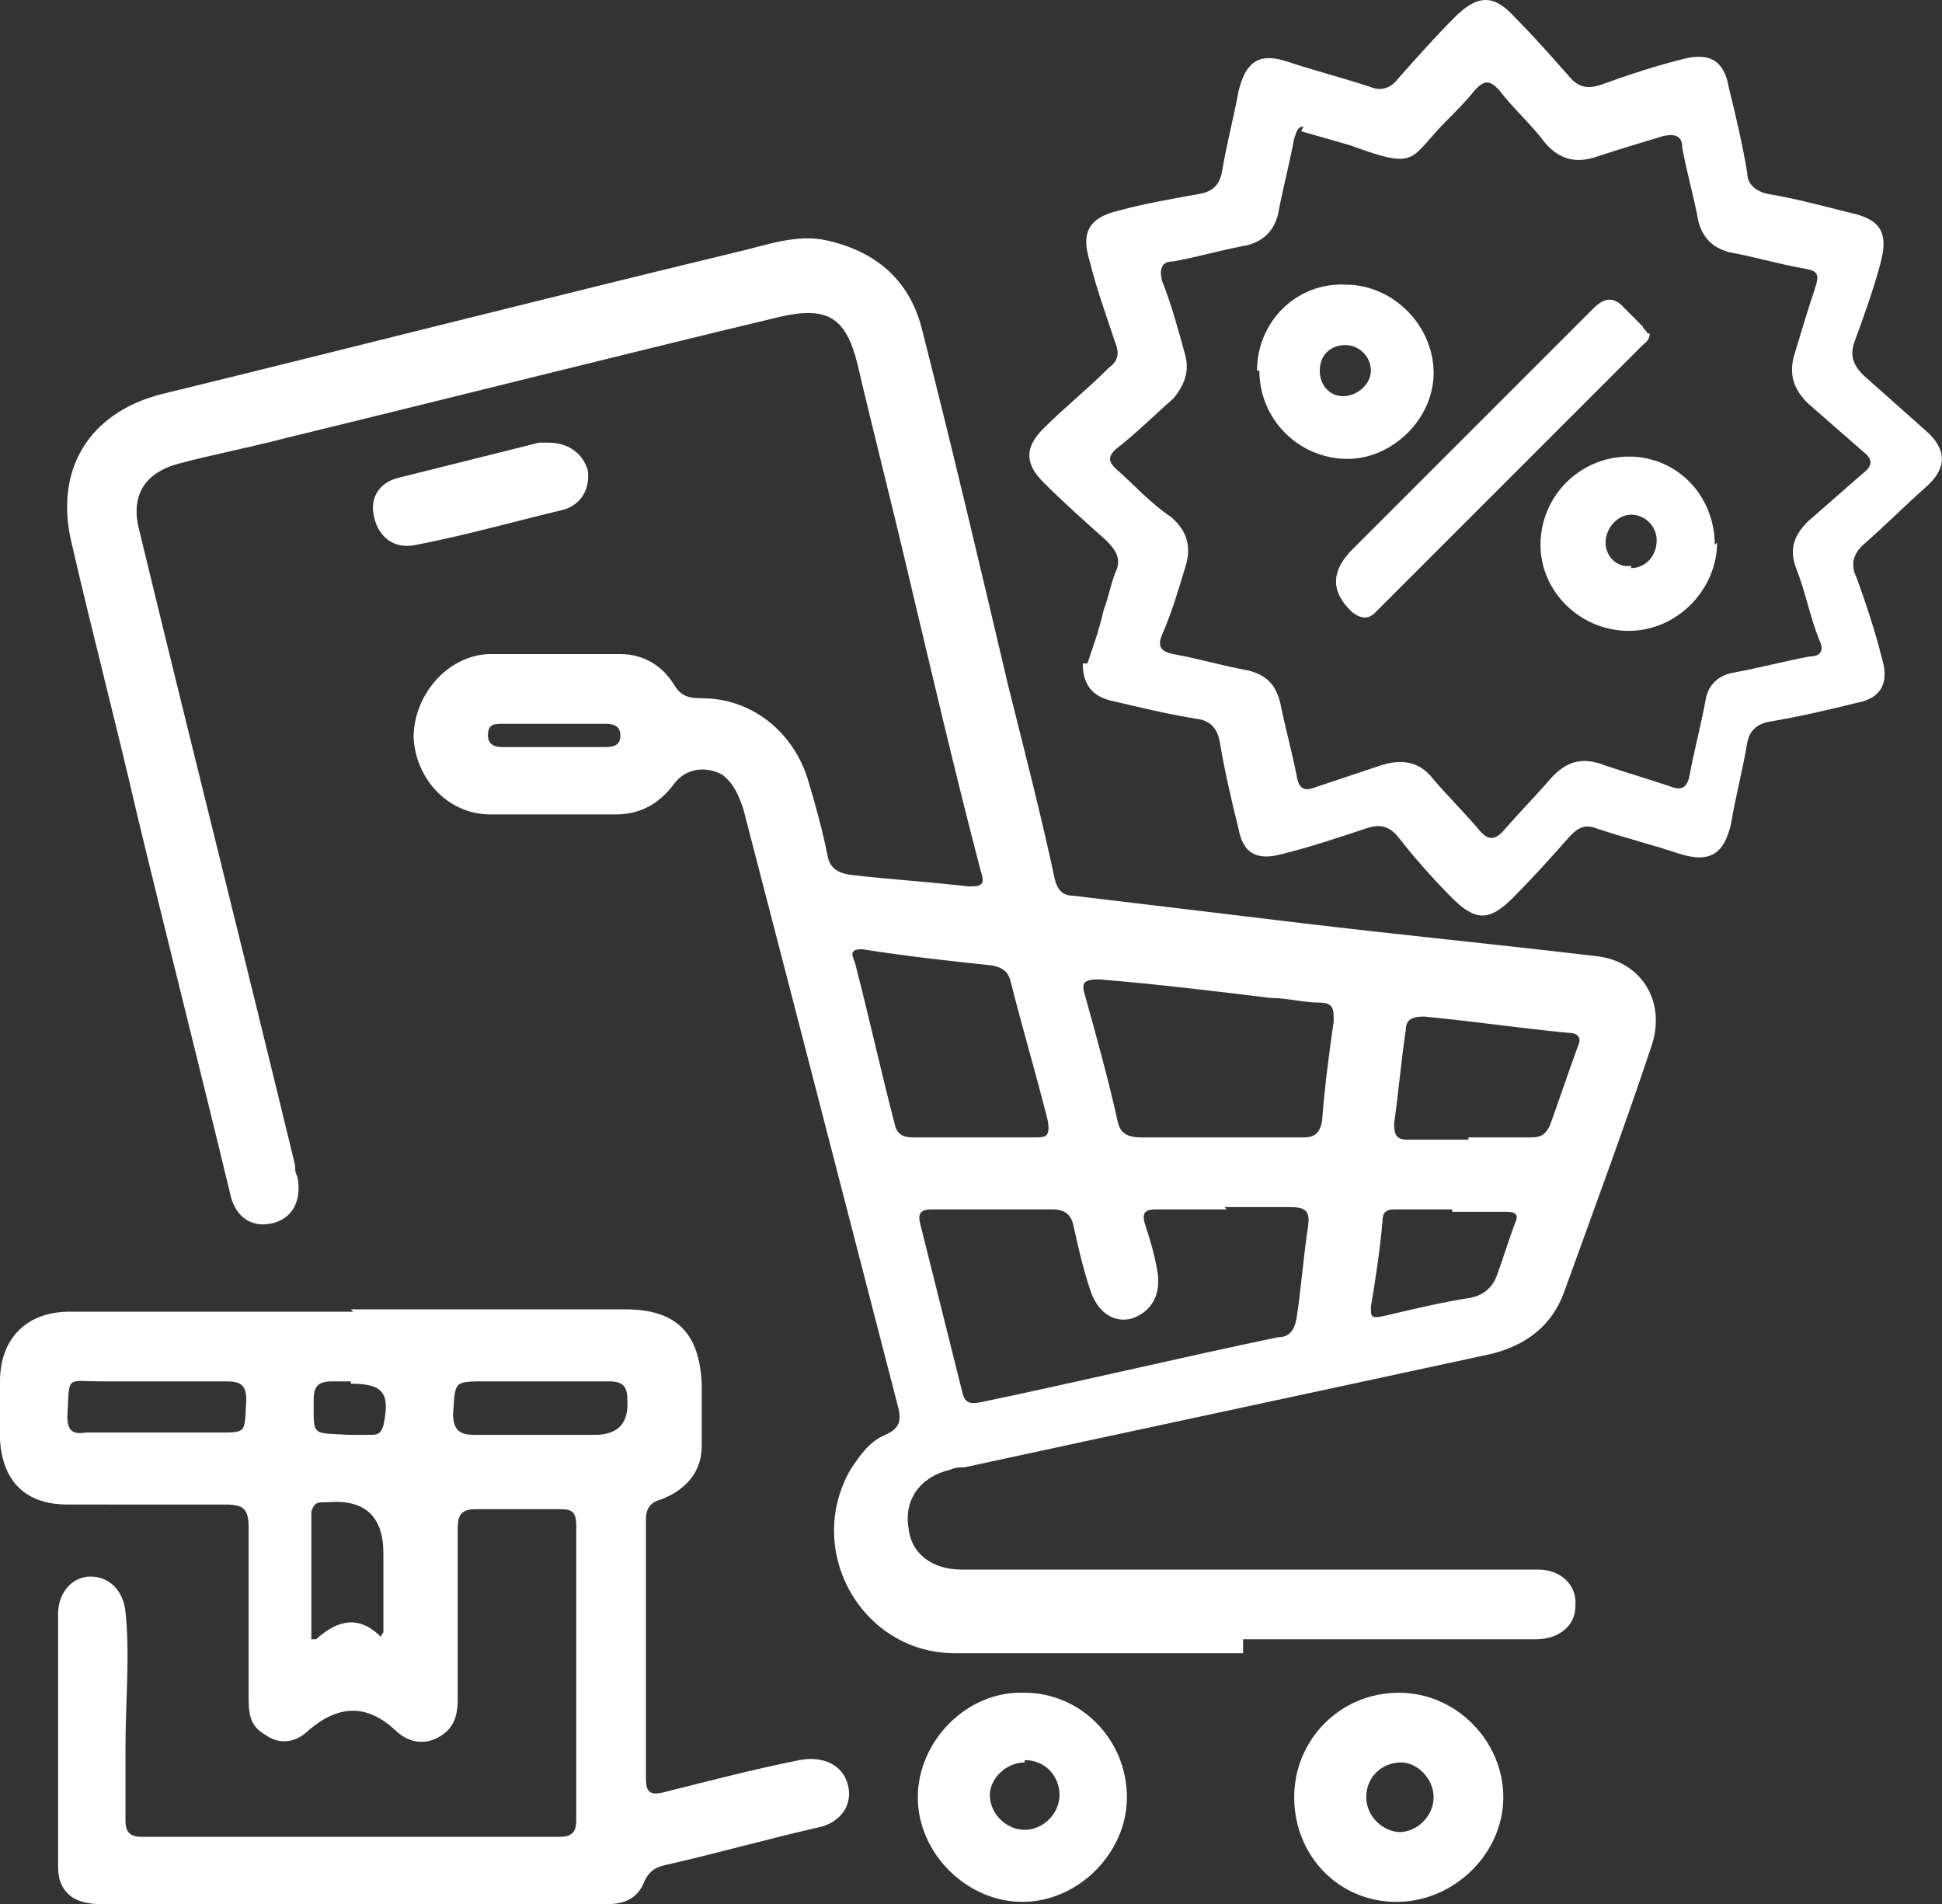 <?xml version="1.0" encoding="UTF-8"?><svg id="Layer_1" xmlns="http://www.w3.org/2000/svg" width="83.58" height="81.95" viewBox="0 0 83.58 81.95"><rect x="0" y="0" width="83.58" height="81.95" fill="#333333" stroke="none"/><g id="AFgdmJ.tif"><path d="M53.5,71.15h-12.4c-4,0-6.5-4.4-4.5-7.9.4-.6.8-1.2,1.5-1.5s.7-.7.5-1.4c-1.5-5.8-3-11.6-4.5-17.4-.7-2.7-1.4-5.4-2.1-8.1-.2-.6-.4-1.1-.9-1.5-.7-.4-1.6-.3-2.1.4-.6.8-1.4,1.3-2.5,1.3h-5.4c-1.8,0-3.2-1.5-3.3-3.3,0-1.8,1.4-3.5,3.2-3.6h5.7c1,0,1.8.5,2.3,1.3.3.5.6.6,1.2.6,2.2,0,4,1.5,4.6,3.6.3,1,.6,2.1.8,3.1.1.6.4.8,1,.9,1.7.2,3.4.3,5.1.5.6,0,.7-.1.5-.7-1.1-4.2-2.1-8.5-3.1-12.7-.7-3-1.5-6.1-2.2-9.1-.5-2-1.3-2.5-3.4-2-7.1,1.7-14.2,3.5-21.2,5.2-1.5.4-3.1.7-4.6,1.1-1.5.4-2.1,1.4-1.7,2.9,2.2,9.1,4.5,18.2,6.7,27.3,0,.2,0,.3.1.5.2,1-.2,1.8-1.1,2-.9.2-1.6-.3-1.8-1.3-1.3-5.4-2.7-10.9-4-16.3-.9-3.9-1.9-7.7-2.8-11.6-.8-3.2.7-5.7,3.9-6.5,8.2-2,16.4-4.1,24.7-6.1,1.3-.3,2.6-.8,3.9-.5,2.2.5,3.6,1.8,4.1,3.9,1.3,5.1,2.5,10.2,3.7,15.3.7,2.8,1.4,5.5,2,8.3.1.4.3.7.8.7,3.3.4,6.7.8,10,1.2,4.2.5,8.3.9,12.5,1.4,1.9.2,3,1.9,2.4,3.8-1.2,3.6-2.5,7.1-3.8,10.7-.6,1.6-1.9,2.4-3.5,2.7-7.4,1.6-14.9,3.2-22.3,4.8-.2,0-.4,0-.6.1-1.3.3-2,1.3-1.8,2.5.1,1.1,1,1.8,2.3,1.8h24.8c1,0,1.7.7,1.6,1.6,0,.8-.7,1.4-1.7,1.4h-12.6v.6ZM52.8,52.05h-3c-.5,0-.7.1-.5.7.2.6.4,1.3.5,1.9.2,1-.2,1.8-1.1,2.1-.8.2-1.5-.3-1.8-1.3-.3-.9-.5-1.8-.7-2.7-.1-.5-.4-.7-.9-.7h-5.2c-.5,0-.6.2-.5.6.6,2.4,1.2,4.8,1.8,7.2.1.5.3.6.8.5,4.3-.9,8.5-1.9,12.8-2.8.5,0,.7-.3.8-.8.2-1.3.3-2.7.5-4,.1-.7-.2-.8-.8-.8h-2.8l.1.1ZM52.5,48.95h3.6c.5,0,.7-.2.8-.7.1-1.4.3-2.9.5-4.3,0-.5,0-.8-.6-.8-.7,0-1.4-.2-2.1-.2-2.5-.3-4.9-.6-7.4-.8-.6,0-.8.1-.6.7.5,1.8,1,3.6,1.4,5.4.1.5.4.7,1,.7h3.5-.1ZM41.9,48.95h2.6c.5,0,.7,0,.6-.7-.5-2-1.1-4-1.6-6-.1-.4-.3-.6-.8-.7-1.9-.2-3.7-.4-5.6-.7-.6,0-.4.3-.3.6.6,2.3,1.1,4.6,1.7,6.9.1.5.4.6.8.6h2.6ZM63.2,48.95h2.7c.4,0,.6-.1.8-.5.4-1.1.8-2.3,1.2-3.4.2-.4,0-.6-.4-.6-2.1-.2-4.1-.5-6.2-.7-.5,0-.8.1-.8.6-.2,1.3-.3,2.6-.5,4,0,.5.1.7.6.7h2.6v-.1ZM62.5,52.05h-2.4c-.3,0-.6,0-.6.5-.1,1.2-.3,2.5-.5,3.7,0,.4,0,.5.5.4,1.3-.3,2.5-.6,3.8-.8.5-.1.9-.4,1.1-.9.3-.8.5-1.5.8-2.3.2-.4,0-.5-.4-.5h-2.3v-.1ZM23.7,32.15h2.3c.3,0,.7,0,.7-.5,0-.4-.3-.5-.6-.5h-4.5c-.3,0-.6,0-.6.5,0,.4.3.5.6.5h2.2-.1Z" fill="#fff" stroke-width="0"/><path d="M15.1,56.35h11.8c2.2,0,3.2,1,3.3,3.2v2.7c0,1.1-.7,1.9-1.8,2.3-.4.1-.6.4-.6.8v11.2c0,.6.2.7.7.6,2-.5,3.9-1,5.9-1.4,1-.2,1.9.2,2.1,1.1.2.8-.3,1.6-1.3,1.8-2.2.5-4.3,1.1-6.5,1.6-.5.1-.8.3-1,.8-.3.7-.9.9-1.6.9H4.6c-.5,0-1,0-1.5-.3-.4-.3-.6-.7-.6-1.3v-10.9c0-.9.6-1.6,1.4-1.6s1.4.6,1.5,1.5c.2,1.9,0,3.9,0,5.9v3.1c0,.5.2.7.7.7h18c.5,0,.7-.2.7-.7v-12.7c0-.6-.2-.7-.7-.7h-3.6c-.6,0-.8.2-.8.8v7.3c0,.7-.1,1.3-.8,1.7-.7.4-1.4.2-1.9-.3-1.2-1.1-2.4-1.1-3.7,0-.5.5-1.2.7-1.9.2-.7-.4-.7-1-.7-1.7v-7.2c0-.8-.2-1-1-1H2.9c-1.8,0-2.8-1-2.9-2.8v-2.5c0-1.8,1.1-3,3-3h12.2l-.1-.1ZM6.7,61.65h2.4c1.6,0,1.4.1,1.5-1.4,0-.7-.3-.8-.9-.8h-5.3c-1.6,0-1.4-.3-1.5,1.5,0,.6.2.8.8.7h3ZM23.3,59.45h-2.4c-1.4,0-1.3,0-1.4,1.4,0,.7.3.9.9.9h5.2q1.5,0,1.4-1.5c0-.6-.2-.8-.8-.8h-3,.1ZM13.6,70.55c1-.9,1.9-1,2.8-.1,0-.1.1-.2.1-.2v-3.4c0-1.6-.8-2.33-2.4-2.2h-.2c-.3,0-.4.1-.5.4v5.5h.2ZM15.1,59.45h-.8c-.6,0-.8.2-.8.8,0,1.6-.1,1.4,1.5,1.5h1c.3,0,.4-.1.5-.4.3-1.4,0-1.8-1.4-1.8v-.1Z" fill="#fff" stroke-width="0"/><path d="M48.5,77.35c0,2.4-2.1,4.5-4.5,4.5s-4.5-2.1-4.5-4.5,2.1-4.6,4.6-4.5c2.4,0,4.4,2,4.4,4.5ZM44.1,75.85c-.8,0-1.5.7-1.5,1.4,0,.8.7,1.5,1.5,1.5s1.5-.7,1.5-1.5-.6-1.5-1.5-1.5v.1Z" fill="#fff" stroke-width="0"/><path d="M55.7,77.35c0-2.5,2-4.5,4.5-4.5s4.5,2.1,4.5,4.5-2.1,4.5-4.6,4.5-4.4-2-4.4-4.5ZM60.2,78.85c.8,0,1.5-.7,1.5-1.5s-.7-1.5-1.4-1.5c-.8,0-1.5.6-1.5,1.5,0,.8.7,1.5,1.5,1.5h-.1Z" fill="#fff" stroke-width="0"/><path d="M23.6,19.05c.9,0,1.5.5,1.7,1.2.1.8-.3,1.5-1.1,1.7-2.1.5-4.2,1.1-6.3,1.5-.9.2-1.6-.3-1.8-1.2-.2-.8.2-1.5,1.1-1.7l6-1.5h.4Z" fill="#fff" stroke-width="0"/></g><path d="M46.8,28.55c.2-.6.5-1.4.7-2.3.2-.5.3-1.1.5-1.6.3-.6,0-1-.4-1.4-.9-.8-1.8-1.6-2.7-2.5-.8-.8-.8-1.5,0-2.3.9-.9,1.9-1.7,2.8-2.6.4-.3.5-.6.3-1.1-.4-1.2-.8-2.3-1.1-3.5-.4-1.3,0-1.9,1.3-2.2,1.1-.3,2.3-.5,3.4-.7.6-.1.9-.4,1-1,.2-1.2.5-2.3.7-3.4.3-1.3.9-1.7,2.1-1.3,1.2.4,2.4.7,3.6,1.1.5.2.9,0,1.2-.4.8-.9,1.6-1.8,2.4-2.6,1-1,1.7-1,2.6,0,.8.8,1.5,1.6,2.3,2.5.4.5.8.6,1.4.4,1.1-.4,2.3-.8,3.5-1.1,1.1-.3,1.8,0,2,1.2.3,1.2.6,2.5.8,3.7,0,.5.4.8.9.9,1.2.2,2.3.5,3.5.8,1.4.3,1.7.9,1.3,2.3-.3,1.1-.7,2.2-1.1,3.3-.2.6,0,1,.4,1.4.9.8,1.8,1.6,2.7,2.4.9.8.9,1.6,0,2.4s-1.7,1.6-2.6,2.4c-.5.4-.7.9-.4,1.5.4,1.1.8,2.3,1.1,3.5.3,1,0,1.7-1.1,1.9-1.2.3-2.5.6-3.7.8-.6.1-.9.4-1,.9-.2,1.2-.5,2.3-.7,3.5-.3,1.3-.9,1.7-2.2,1.3-1.2-.4-2.4-.7-3.6-1.1-.5-.2-.8,0-1.1.3-.8.9-1.6,1.8-2.5,2.7-1,1-1.6,1-2.6,0-.8-.8-1.6-1.7-2.3-2.6-.4-.5-.8-.6-1.4-.4-1.2.4-2.4.8-3.6,1.1-1.1.3-1.7,0-1.9-1.1-.3-1.2-.6-2.5-.8-3.7-.1-.6-.4-.9-.9-1-1.3-.2-2.5-.5-3.8-.8-.8-.2-1.2-.7-1.2-1.6h.2ZM56.1,5.45c-.3,0-.3.3-.4.5-.2,1.1-.5,2.2-.7,3.3-.2.7-.6,1.1-1.3,1.3-1.1.2-2.1.5-3.2.7-.5,0-.6.3-.5.8.4,1,.7,2.1,1,3.2.2.7,0,1.3-.5,1.9-.8.7-1.6,1.5-2.5,2.2-.3.3-.3.5,0,.8.8.7,1.5,1.5,2.4,2.1.7.6.9,1.3.6,2.2-.3,1-.6,2-1,2.9-.2.5,0,.7.5.8,1.1.2,2.1.5,3.2.7.8.2,1.2.6,1.4,1.4.2,1,.5,2.1.7,3.1.1.7.4.7.9.5.9-.3,1.8-.6,2.7-.9.9-.3,1.7-.2,2.3.6.6.7,1.3,1.4,1.9,2.1.4.5.7.6,1.2,0,.6-.7,1.3-1.4,1.9-2.1.7-.8,1.4-1,2.4-.6.9.3,1.9.6,2.8.9.5.2.7,0,.8-.4.2-1.1.5-2.2.7-3.3.1-.7.6-1.1,1.2-1.2,1.1-.2,2.2-.5,3.3-.7.5,0,.6-.3.4-.7-.4-1-.6-2.1-1-3.1-.3-.8-.1-1.4.5-2,.8-.7,1.6-1.4,2.4-2.1.4-.3.4-.6,0-.9-.8-.7-1.6-1.4-2.4-2.1-.6-.6-.8-1.2-.6-2,.3-1,.6-2,.9-2.9.2-.6.2-.8-.5-.9-1.1-.2-2.1-.5-3.2-.7-.7-.2-1.1-.6-1.3-1.3-.2-1.1-.5-2.1-.7-3.2,0-.5-.3-.6-.8-.5-1,.3-2,.6-2.9.9s-1.6.1-2.2-.6c-.6-.8-1.4-1.5-2-2.3-.4-.4-.6-.4-1,0-.4.5-.8.9-1.2,1.3-1.7,1.7-1.2,2.2-4.2,1.1-.7-.2-1.4-.4-2.1-.6l.1-.2Z" fill="#fff" stroke-width="0"/><path d="M71,14.35c0,.3-.2.4-.3.5-3.8,3.8-7.7,7.7-11.5,11.5-.3.3-.6.3-1,0q-1.4-1.3,0-2.7c3.5-3.5,6.9-6.9,10.4-10.4.47-.47.9-.47,1.3,0,.3.3.5.5.8.8,0,.1.2.2.2.3h.1Z" fill="#fff" stroke-width="0"/><path d="M73.9,23.35c0,2-1.7,3.8-3.8,3.8s-3.8-1.7-3.8-3.7c0-2.1,1.7-3.8,3.8-3.8s3.7,1.7,3.7,3.8l.1-.1ZM70.2,24.45c.6,0,1.1-.5,1.1-1.2,0-.6-.5-1.1-1.1-1.1s-1.1.6-1.1,1.2.5,1.1,1.1,1v.1Z" fill="#fff" stroke-width="0"/><path d="M54.1,15.95c0-2.1,1.7-3.8,3.8-3.7,2.1,0,3.8,1.8,3.8,3.8s-1.8,3.7-3.7,3.7c-2.1,0-3.8-1.7-3.8-3.8h-.1ZM57.9,14.85c-.6,0-1.1.4-1.1,1.1,0,.6.4,1.1,1,1.1s1.2-.5,1.2-1.1-.5-1.1-1.1-1.1Z" fill="#fff" stroke-width="0"/></svg>